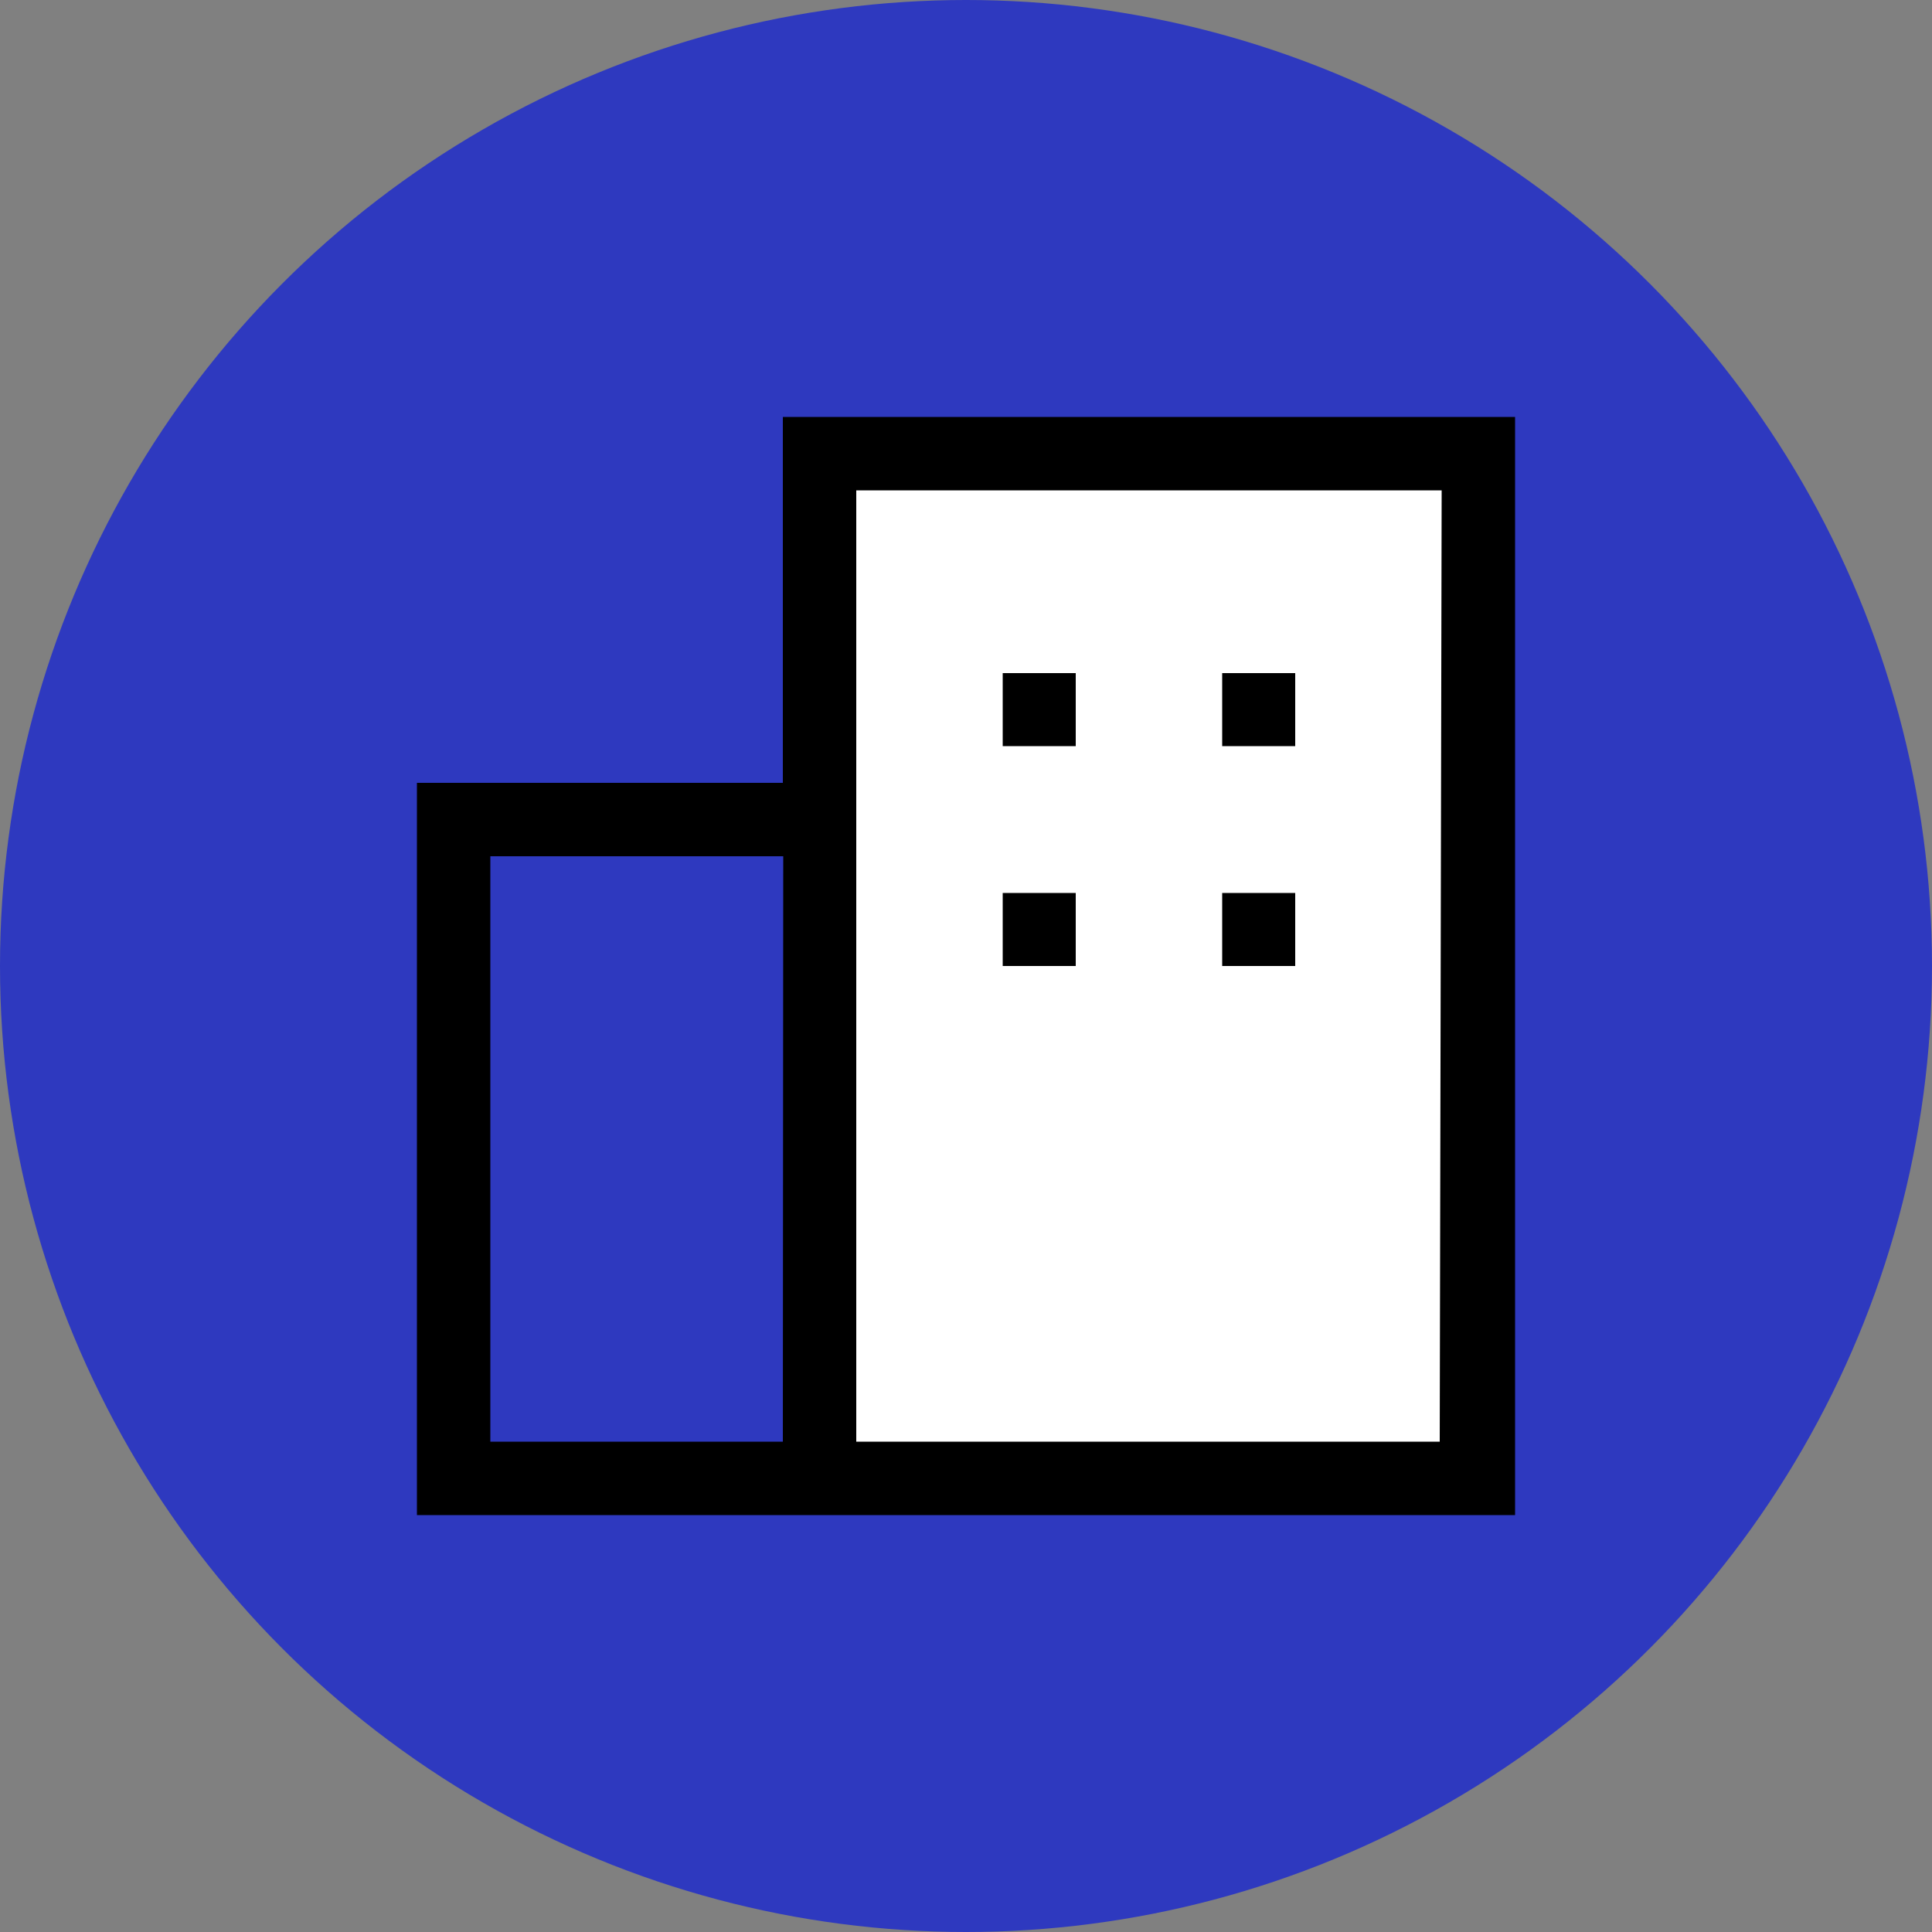 <?xml version="1.0" encoding="UTF-8"?>
<svg xmlns="http://www.w3.org/2000/svg" xmlns:xlink="http://www.w3.org/1999/xlink" id="Layer_1" data-name="Layer 1" width="50" height="50" viewBox="0 0 50 50">
  <rect x="0" y="0" width="50" height="50" fill="#808080" stroke="none"/>
  <defs>
    <style>
      .cls-1 {
        fill: none;
      }

      .cls-2 {
        clip-path: url(#clip-path);
      }

      .cls-3 {
        fill: #2e39bf;
      }

      .cls-4 {
        fill: #fff;
      }
    </style>
    <clipPath id="clip-path" transform="translate(0 0)">
      <rect class="cls-1" width="50" height="50"></rect>
    </clipPath>
  </defs>
  <title>smbs</title>
  <g class="cls-2">
    <g>
      <circle class="cls-3" cx="25" cy="25" r="25"></circle>
      <g>
        <polygon class="cls-4" points="21.36 11.83 21.36 38.79 38.5 38.27 38.5 11.83 21.36 11.83"></polygon>
        <path d="M20.26,10.79v9.47H10.79V39.21H39.21V10.79Zm0,26.52H12.69V22.16h7.58Zm17,0H22.16V12.69H37.31Z" transform="translate(0 0)"></path>
        <rect x="25.95" y="17.42" width="1.89" height="1.89"></rect>
        <rect x="31.63" y="17.42" width="1.89" height="1.89"></rect>
        <rect x="31.63" y="23.11" width="1.89" height="1.89"></rect>
        <rect x="25.95" y="23.11" width="1.89" height="1.89"></rect>
      </g>
    </g>
  </g>
</svg>
